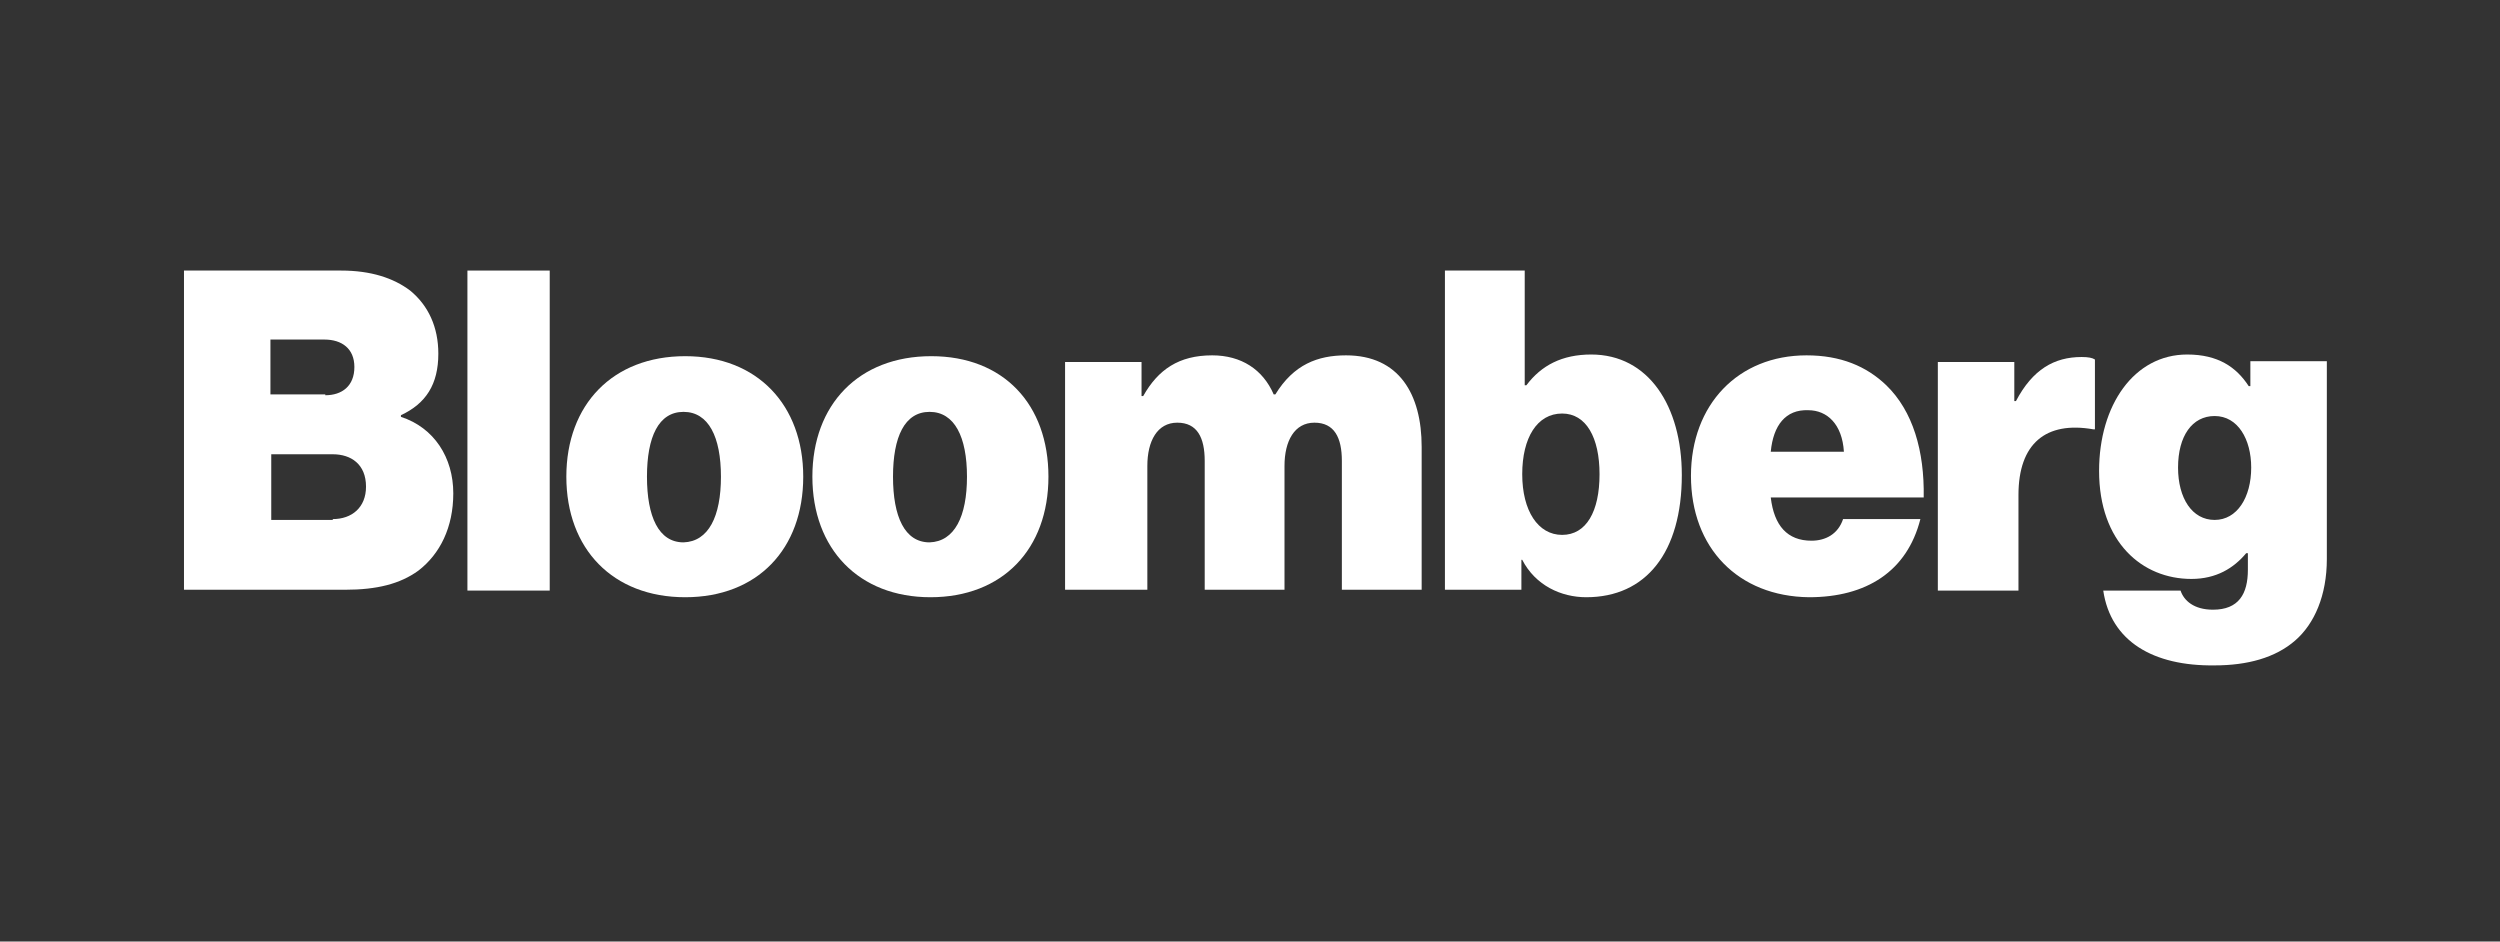 <svg width="231" height="87" viewBox="0 0 231 87" fill="none" xmlns="http://www.w3.org/2000/svg">
<rect x="0" y="0" width="231" height="87" fill="#333333" stroke="none"/>
<path d="M17 25H31.516C34.281 25 36.355 25.691 37.891 26.843C39.58 28.226 40.502 30.223 40.502 32.68C40.502 35.522 39.35 37.289 37.046 38.364V38.517C40.118 39.516 41.884 42.281 41.884 45.583C41.884 48.732 40.656 51.19 38.659 52.726C36.969 53.955 34.819 54.493 31.9 54.493H17V25ZM30.057 36.521C31.593 36.521 32.745 35.676 32.745 33.909C32.745 32.22 31.593 31.375 29.98 31.375H24.988V36.444H30.057V36.521ZM30.748 47.964C32.514 47.964 33.82 46.889 33.82 44.969C33.82 42.895 32.438 41.974 30.748 41.974H25.064V48.041H30.748V47.964Z" fill="white"/>
<path d="M43.19 25H50.794V54.569H43.19V25Z" fill="white"/>
<path d="M52.33 44.047C52.33 37.365 56.631 32.911 63.313 32.911C69.995 32.911 74.219 37.442 74.219 44.047C74.219 50.729 69.995 55.184 63.313 55.184C56.631 55.184 52.33 50.729 52.33 44.047ZM66.615 44.047C66.615 40.361 65.463 38.057 63.159 38.057C60.855 38.057 59.78 40.361 59.78 44.047C59.78 47.734 60.855 50.115 63.159 50.115C65.463 50.038 66.615 47.734 66.615 44.047Z" fill="white"/>
<path d="M75.064 44.047C75.064 37.365 79.365 32.911 86.046 32.911C92.728 32.911 96.876 37.365 96.876 44.047C96.876 50.729 92.652 55.184 85.97 55.184C79.365 55.184 75.064 50.729 75.064 44.047ZM89.349 44.047C89.349 40.361 88.197 38.057 85.893 38.057C83.589 38.057 82.514 40.361 82.514 44.047C82.514 47.734 83.589 50.115 85.893 50.115C88.197 50.038 89.349 47.734 89.349 44.047Z" fill="white"/>
<path d="M98.412 33.448H105.478V36.597H105.631C107.014 34.14 108.934 32.834 112.006 32.834C114.694 32.834 116.691 34.14 117.69 36.444H117.843C119.533 33.679 121.76 32.834 124.372 32.834C129.287 32.834 131.361 36.444 131.361 41.282V54.493H123.988V42.588C123.988 40.438 123.296 39.055 121.453 39.055C119.61 39.055 118.688 40.745 118.688 43.049V54.493H111.315V42.588C111.315 40.438 110.624 39.055 108.78 39.055C106.937 39.055 106.015 40.745 106.015 43.049V54.493H98.412V33.448Z" fill="white"/>
<path d="M140.654 51.728H140.577V54.493H133.511V25H140.884V35.599H141.038C142.42 33.756 144.341 32.757 147.029 32.757C152.328 32.757 155.4 37.519 155.4 43.894C155.4 51.036 152.098 55.184 146.568 55.184C144.264 55.184 141.883 54.109 140.654 51.728ZM147.797 43.817C147.797 40.438 146.568 38.21 144.341 38.21C142.036 38.21 140.654 40.438 140.654 43.817C140.654 47.196 142.113 49.424 144.341 49.424C146.568 49.424 147.797 47.273 147.797 43.817Z" fill="white"/>
<path d="M156.245 43.971C156.245 37.365 160.623 32.834 166.921 32.834C170.07 32.834 172.451 33.832 174.294 35.599C176.752 37.98 177.827 41.666 177.75 45.967H163.618C163.926 48.579 165.154 49.961 167.382 49.961C168.687 49.961 169.839 49.347 170.3 47.964H177.443C176.214 52.803 172.451 55.184 167.151 55.184C160.623 55.107 156.245 50.652 156.245 43.971ZM163.618 41.743H170.377C170.223 39.209 168.841 37.903 167.075 37.903C165.001 37.826 163.849 39.285 163.618 41.743Z" fill="white"/>
<path d="M186.122 37.058H186.275C187.811 34.14 189.808 32.988 192.343 32.988C192.957 32.988 193.341 33.064 193.572 33.218V39.669H193.418C189.04 38.901 186.506 40.975 186.506 45.737V54.569H179.056V33.448H186.122V37.058Z" fill="white"/>
<path d="M194.34 54.569H201.483C201.79 55.491 202.711 56.336 204.478 56.336C206.859 56.336 207.704 54.877 207.704 52.649V51.113H207.55C206.398 52.496 204.785 53.494 202.481 53.494C197.95 53.494 193.956 50.115 193.956 43.51C193.956 37.442 197.182 32.757 202.097 32.757C204.939 32.757 206.628 33.909 207.78 35.676H207.934V33.372H215V51.651C215 55.03 213.848 57.642 212.081 59.178C210.238 60.791 207.627 61.482 204.632 61.482C198.948 61.559 195.031 59.254 194.34 54.569ZM208.011 43.202C208.011 40.591 206.782 38.441 204.632 38.441C202.558 38.441 201.252 40.284 201.252 43.202C201.252 46.044 202.558 48.041 204.632 48.041C206.705 48.041 208.011 45.967 208.011 43.202Z" fill="white"/>
</svg>
